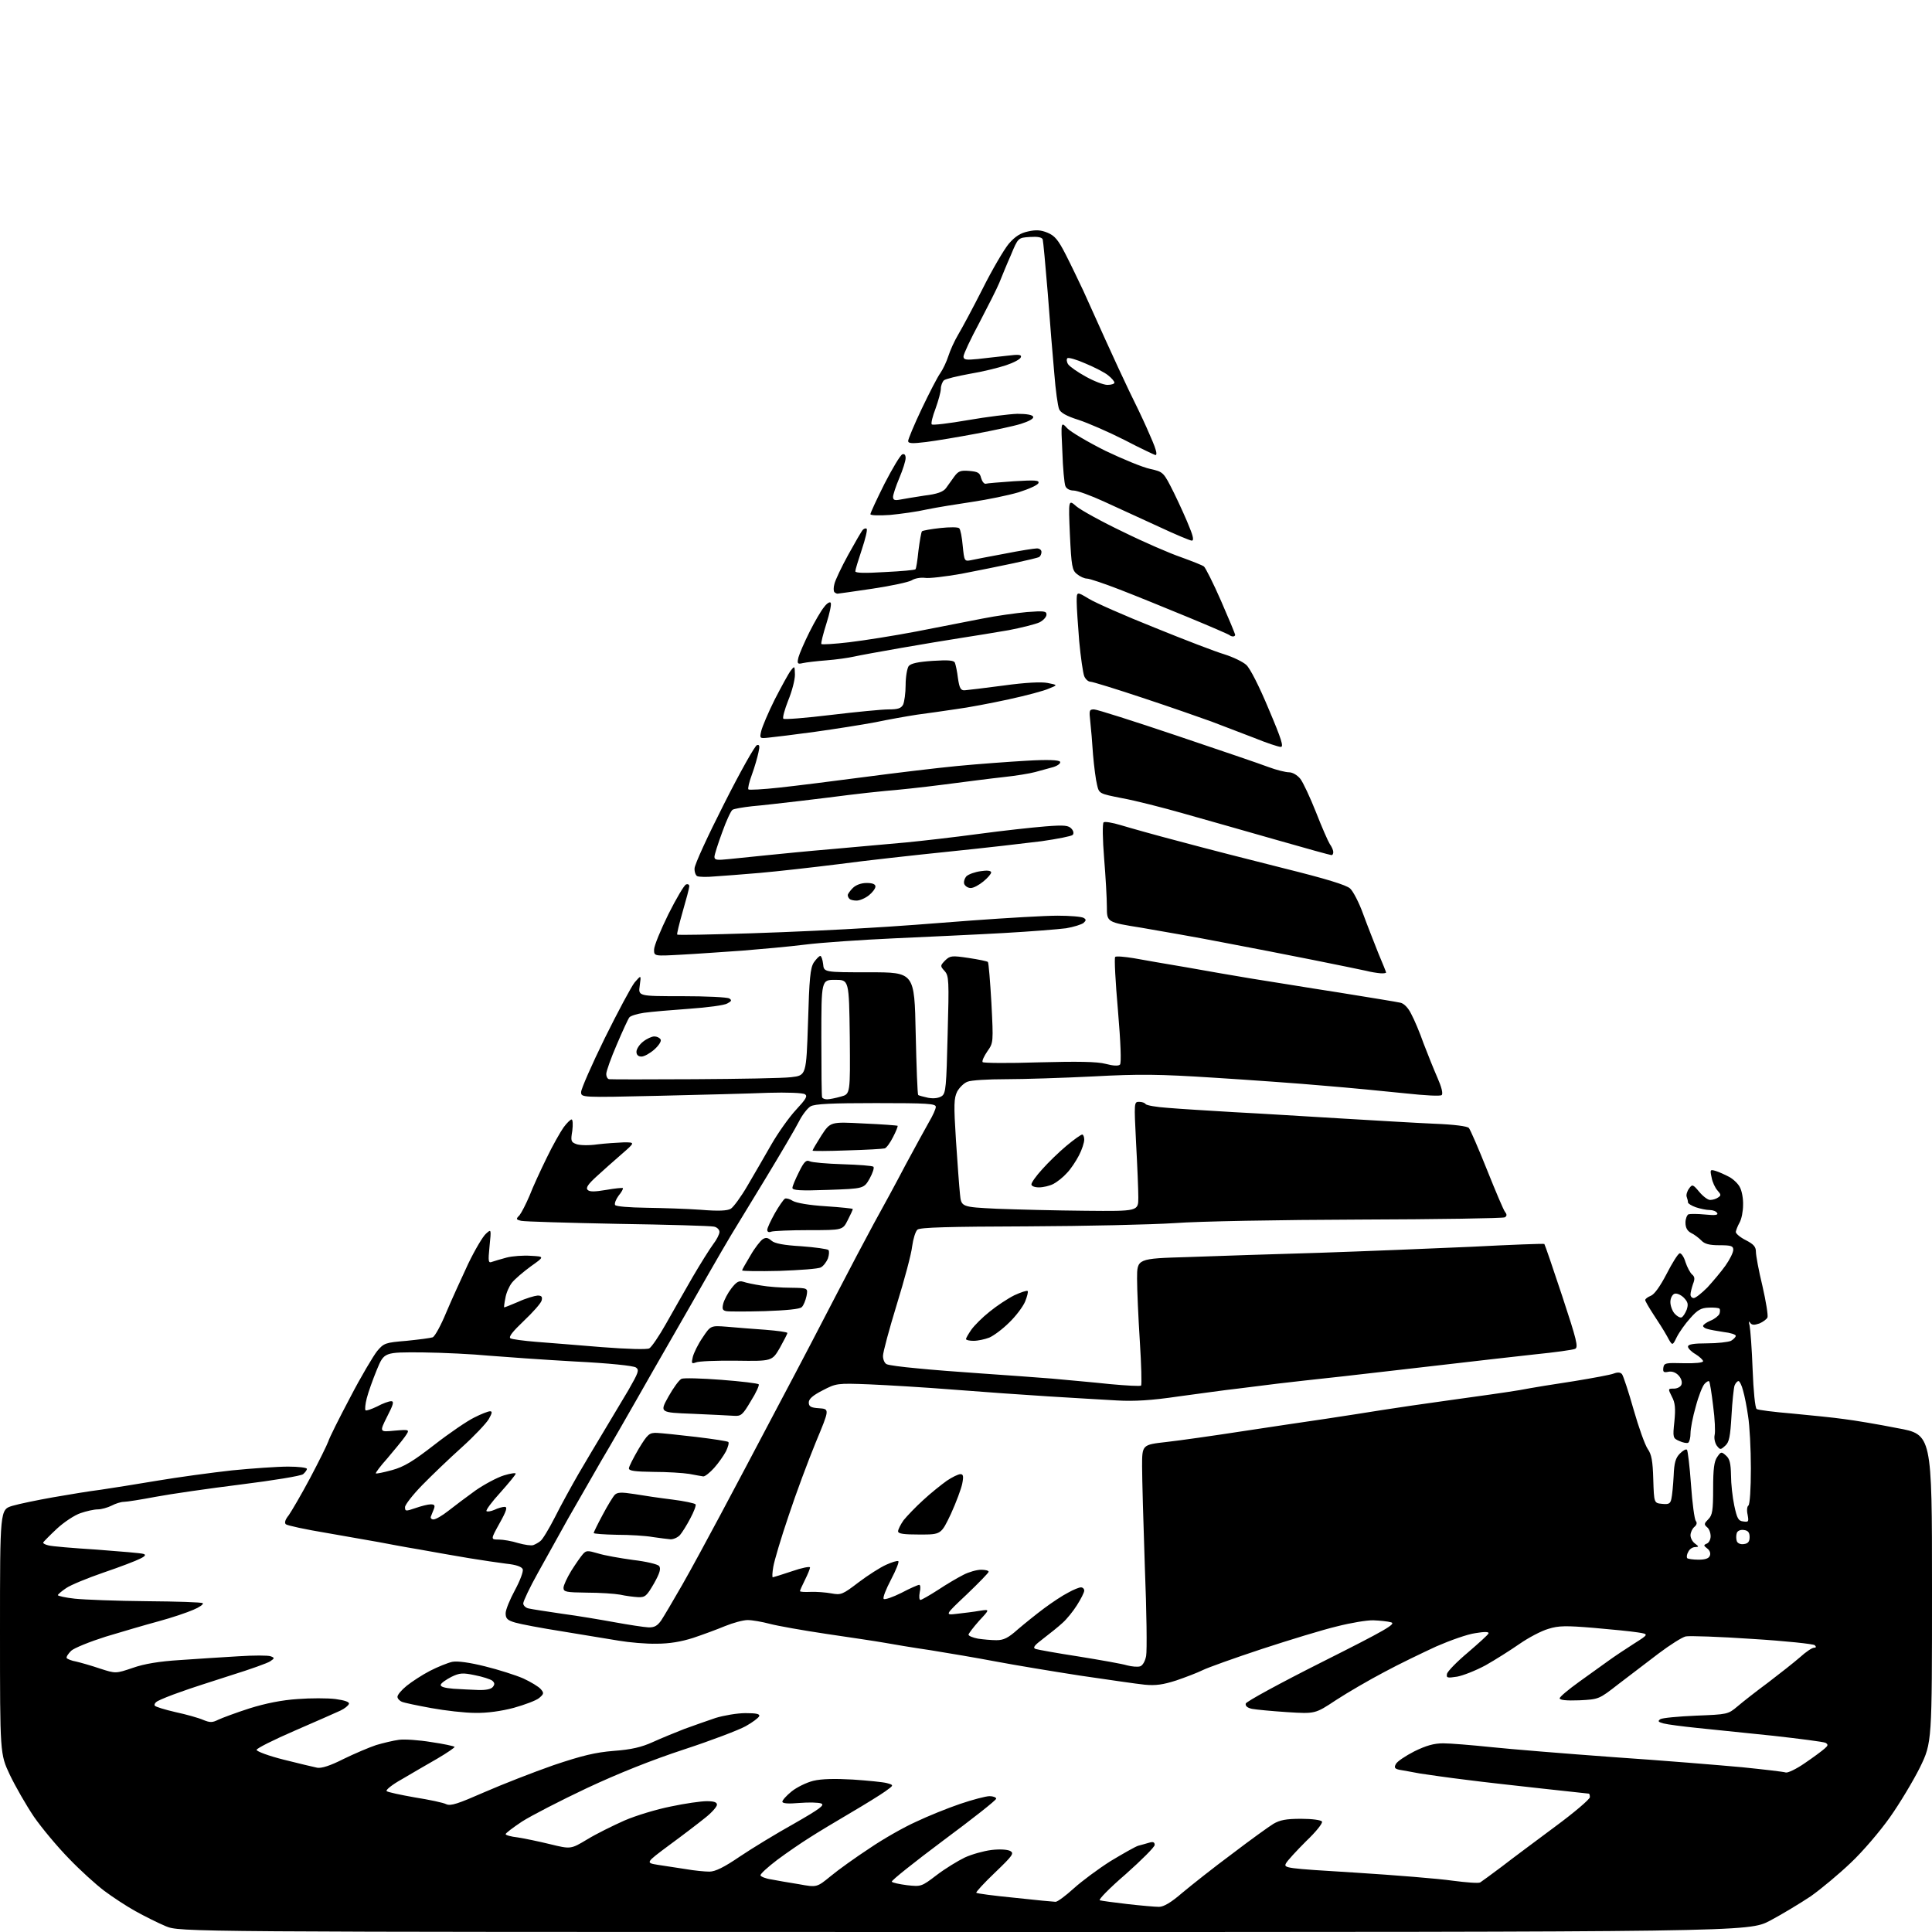 <?xml version="1.0" encoding="UTF-8" standalone="no"?>
<svg 
  version="1.1" 
  xmlns="http://www.w3.org/2000/svg" 
  xmlns:xlink="http://www.w3.org/1999/xlink" 
  xmlns:svg="http://www.w3.org/2000/svg"
  xmlns:rdf="http://www.w3.org/1999/02/22-rdf-syntax-ns#"
  xmlns:cc="http://creativecommons.org/ns#"
  xmlns:dc="http://purl.org/dc/elements/1.1/"
  viewBox="0 0 768 768"
  width="768"
  height="768"
>
<style>svg {background-color: white; }</style>"
<path stroke="none" fill="black" fill-rule="evenodd" d="M383.2,768.0C71.5,768.0 71.5,768.0 65.9,765.7C62.8,764.4 57.4,761.7 53.8,759.7C50.2,757.7 44.6,754.0 41.4,751.6C38.1,749.1 31.8,743.4 27.4,738.8C22.9,734.2 16.7,726.8 13.5,722.2C10.4,717.6 6.1,710.1 3.9,705.5C0.0,697.2 0.0,697.2 0.0,648.6C0.0,600.1 0.0,600.1 4.9,598.6C7.6,597.8 14.9,596.3 21.1,595.2C27.4,594.1 35.9,592.7 40.0,592.2C44.1,591.6 54.2,590.0 62.5,588.6C70.8,587.2 84.1,585.4 92.2,584.5C100.3,583.7 110.3,583.0 114.5,583.0C118.6,583.0 122.0,583.4 122.0,583.9C122.0,584.4 121.3,585.3 120.5,586.0C119.7,586.7 108.6,588.5 95.8,590.1C83.0,591.7 67.7,593.9 61.9,595.0C56.1,596.1 50.4,597.0 49.3,597.0C48.1,597.0 45.9,597.7 44.4,598.5C42.8,599.3 40.3,600.0 38.9,600.0C37.4,600.0 34.3,600.7 32.0,601.5C29.6,602.3 25.4,605.1 22.6,607.7C19.8,610.3 17.4,612.8 17.2,613.1C17.0,613.5 17.9,614.0 19.2,614.3C20.5,614.7 29.1,615.4 38.5,616.0C47.8,616.7 56.2,617.4 57.0,617.7C58.1,618.0 57.8,618.6 55.7,619.6C54.2,620.4 47.7,622.9 41.2,625.1C34.8,627.3 28.0,630.1 26.3,631.3C24.5,632.5 23.0,633.8 23.0,634.1C23.0,634.4 26.0,635.1 29.7,635.5C33.5,635.9 46.3,636.4 58.2,636.5C70.2,636.6 80.3,636.9 80.6,637.3C81.0,637.7 79.3,638.9 76.9,639.9C74.4,641.0 68.2,643.1 63.0,644.5C57.8,645.9 48.3,648.7 42.0,650.6C35.7,652.6 29.5,655.1 28.3,656.2C27.1,657.4 26.3,658.6 26.5,659.1C26.8,659.5 28.5,660.2 30.3,660.5C32.0,660.9 36.3,662.1 39.8,663.3C46.0,665.3 46.0,665.3 52.8,663.0C57.3,661.4 63.4,660.4 71.5,659.9C78.1,659.4 88.5,658.8 94.7,658.4C100.8,658.0 106.6,658.0 107.6,658.4C109.2,659.0 109.2,659.2 107.4,660.4C106.4,661.1 99.4,663.6 92.0,665.9C84.6,668.3 75.4,671.2 71.7,672.6C67.9,673.9 64.0,675.5 62.9,676.1C61.8,676.6 61.2,677.5 61.5,678.0C61.8,678.5 65.5,679.6 69.8,680.6C74.0,681.5 79.0,682.9 80.8,683.7C83.5,684.8 84.4,684.8 86.8,683.6C88.3,682.9 93.9,680.8 99.2,679.1C105.6,677.1 112.1,675.8 118.3,675.4C123.4,675.0 130.2,675.0 133.4,675.4C137.1,675.9 139.0,676.6 138.7,677.3C138.5,678.0 137.0,679.2 135.3,680.0C133.6,680.8 125.4,684.4 117.1,688.0C108.8,691.6 102.0,695.0 102.0,695.6C102.0,696.2 106.8,698.0 112.8,699.5C118.7,701.0 124.7,702.4 126.1,702.7C127.8,703.0 131.3,701.9 136.6,699.2C140.9,697.1 146.8,694.6 149.5,693.7C152.2,692.9 156.3,691.9 158.6,691.6C160.8,691.3 166.6,691.7 171.4,692.5C176.3,693.2 180.4,694.1 180.7,694.4C180.9,694.6 177.9,696.7 173.8,699.1C169.8,701.4 163.4,705.1 159.7,707.3C155.9,709.4 153.2,711.6 153.7,712.0C154.1,712.4 159.2,713.5 164.9,714.5C170.6,715.4 176.3,716.6 177.4,717.2C179.2,718.0 182.1,717.0 192.6,712.4C199.7,709.3 212.0,704.5 220.0,701.7C231.3,697.9 236.6,696.6 244.0,696.0C251.0,695.5 255.1,694.5 259.5,692.5C262.8,691.0 268.4,688.7 272.0,687.3C275.6,686.0 281.2,684.0 284.5,682.9C287.8,681.9 293.1,681.0 296.3,681.0C300.6,681.0 302.1,681.3 301.8,682.2C301.5,682.9 299.1,684.7 296.4,686.2C293.7,687.7 282.7,691.9 272.0,695.4C259.2,699.6 245.9,704.9 233.3,710.8C222.7,715.8 211.1,721.8 207.5,724.1C203.9,726.5 201.0,728.7 201.0,729.1C201.0,729.5 203.1,730.1 205.8,730.4C208.4,730.8 214.2,732.0 218.7,733.1C226.9,735.1 226.9,735.1 233.4,731.2C237.0,729.0 243.7,725.7 248.2,723.7C252.8,721.7 261.1,719.2 266.7,718.1C272.3,716.9 278.7,716.0 280.9,716.0C283.8,716.0 285.0,716.4 285.0,717.4C285.0,718.2 282.9,720.6 280.2,722.7C277.6,724.8 271.2,729.7 266.0,733.5C256.6,740.5 256.6,740.5 261.5,741.3C264.3,741.7 269.3,742.5 272.6,743.0C276.0,743.6 280.2,744.0 282.0,744.0C284.3,744.0 287.8,742.3 294.1,738.0C299.0,734.7 308.7,728.8 315.7,724.9C326.0,719.0 328.0,717.5 326.4,716.9C325.4,716.5 321.5,716.4 317.8,716.7C313.3,717.1 311.0,716.9 311.0,716.2C311.0,715.6 312.6,713.8 314.7,712.1C316.7,710.5 320.5,708.6 323.3,707.9C326.6,707.1 331.9,707.0 339.0,707.4C344.9,707.8 351.0,708.4 352.5,708.8C355.4,709.6 355.4,709.6 351.9,712.1C350.1,713.4 343.8,717.3 338.0,720.7C332.2,724.1 324.9,728.5 321.8,730.5C318.6,732.5 312.9,736.4 309.0,739.3C305.2,742.2 302.2,744.9 302.3,745.5C302.5,746.0 304.4,746.8 306.6,747.1C308.7,747.5 313.7,748.4 317.6,749.0C324.7,750.3 324.7,750.3 330.2,745.8C333.2,743.3 340.2,738.3 345.7,734.7C351.1,731.0 359.4,726.3 364.1,724.2C368.7,722.0 376.6,718.8 381.6,717.1C386.6,715.4 391.9,714.0 393.4,714.0C394.8,714.0 396.0,714.5 396.0,715.0C396.0,715.6 386.6,723.0 375.0,731.6C363.5,740.2 354.2,747.6 354.5,748.0C354.7,748.4 357.5,749.0 360.6,749.4C366.1,750.0 366.3,750.0 372.3,745.4C375.7,742.8 380.8,739.7 383.5,738.4C386.3,737.1 391.0,735.8 394.1,735.4C397.4,735.0 400.5,735.2 401.6,735.8C403.2,736.7 402.6,737.6 395.5,744.4C391.2,748.5 387.8,752.2 388.1,752.4C388.3,752.7 395.2,753.6 403.4,754.4C411.6,755.3 418.9,756.0 419.6,756.0C420.4,756.0 423.6,753.6 426.8,750.7C430.0,747.8 436.6,742.9 441.5,739.8C446.5,736.8 451.4,734.0 452.5,733.7C453.6,733.4 455.5,732.9 456.8,732.5C458.4,732.0 459.0,732.3 459.0,733.4C459.0,734.2 453.8,739.4 447.5,745.0C441.1,750.5 436.5,755.2 437.2,755.4C437.9,755.6 442.9,756.3 448.2,756.9C453.5,757.5 459.1,758.0 460.7,758.0C462.6,758.0 465.5,756.3 470.0,752.4C473.6,749.4 482.4,742.4 489.7,737.0C496.9,731.5 504.4,726.1 506.2,725.0C508.8,723.5 511.2,723.0 517.2,723.0C521.6,723.0 525.2,723.5 525.5,724.1C525.9,724.7 523.1,728.2 519.2,731.9C515.4,735.7 511.8,739.6 511.2,740.7C510.2,742.6 510.9,742.7 538.8,744.4C554.6,745.4 571.9,746.8 577.4,747.6C582.8,748.3 587.7,748.7 588.4,748.3C589.0,747.9 592.9,745.1 597.0,742.0C601.1,738.8 610.7,731.7 618.2,726.1C625.8,720.5 632.0,715.2 632.0,714.4C632.0,713.6 631.8,713.0 631.6,713.0C631.4,713.0 623.1,712.1 613.2,711.0C603.3,709.9 589.6,708.4 582.8,707.5C576.1,706.7 567.8,705.5 564.5,705.0C561.2,704.4 557.5,703.7 556.2,703.5C554.4,703.1 554.1,702.6 554.9,701.2C555.4,700.2 558.7,698.0 562.2,696.2C566.9,693.9 570.0,693.0 573.7,693.0C576.5,693.0 585.0,693.7 592.7,694.5C600.3,695.3 622.3,697.1 641.5,698.5C660.8,699.8 683.7,701.7 692.5,702.5C701.3,703.4 709.1,704.3 709.9,704.6C710.7,704.8 714.1,703.2 717.4,700.9C720.8,698.6 724.3,696.0 725.3,695.1C726.7,693.9 726.8,693.5 725.7,692.8C724.9,692.4 715.6,691.2 704.9,690.0C694.2,688.9 680.7,687.5 674.8,686.9C668.9,686.3 662.8,685.5 661.3,685.1C659.1,684.5 658.9,684.2 660.0,683.4C660.8,682.9 667.2,682.3 674.2,682.0C686.7,681.5 686.9,681.5 690.7,678.3C692.8,676.5 698.3,672.2 702.9,668.8C707.5,665.3 713.2,660.8 715.5,658.8C717.8,656.7 720.3,655.0 721.1,655.0C721.9,655.0 722.1,654.7 721.4,654.0C720.9,653.5 709.7,652.3 696.6,651.5C683.5,650.6 671.5,650.2 670.1,650.5C668.7,650.8 663.8,653.9 659.3,657.3C654.8,660.7 647.6,666.2 643.3,669.5C635.6,675.5 635.6,675.5 627.8,675.9C622.6,676.1 620.0,675.8 620.0,675.1C620.0,674.5 623.5,671.6 627.8,668.5C632.0,665.5 637.3,661.7 639.5,660.1C641.7,658.5 646.2,655.5 649.5,653.4C655.5,649.6 655.5,649.6 651.0,648.9C648.5,648.5 640.6,647.7 633.5,647.1C622.6,646.2 619.6,646.2 615.5,647.5C612.7,648.3 607.6,651.0 604.0,653.5C600.4,656.0 594.4,659.8 590.5,662.0C586.6,664.1 581.5,666.1 579.2,666.5C575.3,667.1 574.9,667.0 575.2,665.4C575.4,664.4 579.1,660.6 583.5,656.9C587.8,653.2 591.6,649.8 591.7,649.3C592.0,648.6 590.0,648.6 586.5,649.2C583.4,649.6 576.4,652.1 570.9,654.5C565.5,657.0 556.1,661.5 550.2,664.7C544.3,667.8 535.7,672.8 531.1,675.8C522.8,681.3 522.8,681.3 511.7,680.6C505.6,680.2 499.3,679.6 497.7,679.3C495.9,678.9 495.0,678.2 495.2,677.2C495.4,676.4 508.8,669.1 525.5,660.7C550.8,648.0 555.1,645.5 553.0,644.9C551.6,644.5 548.5,644.2 546.0,644.1C543.5,644.0 537.0,645.1 531.5,646.5C526.0,647.8 512.6,651.9 501.6,655.5C490.7,659.1 480.1,662.9 478.1,663.9C476.1,664.9 471.4,666.7 467.6,668.0C462.3,669.7 459.4,670.1 455.1,669.7C452.0,669.4 440.5,667.7 429.5,666.1C418.5,664.4 403.4,661.9 396.0,660.5C388.6,659.1 376.9,657.1 370.0,656.0C363.1,655.0 354.8,653.6 351.5,653.0C348.2,652.4 337.9,650.9 328.5,649.5C319.1,648.1 309.0,646.3 306.0,645.5C303.0,644.7 299.0,644.0 297.2,644.0C295.4,644.0 291.4,645.1 288.2,646.4C285.1,647.7 279.4,649.8 275.5,651.1C270.8,652.6 266.1,653.4 261.0,653.4C256.9,653.5 250.1,652.9 246.0,652.2C241.9,651.5 231.8,649.9 223.5,648.5C215.2,647.2 206.8,645.6 204.8,645.0C201.7,644.1 201.0,643.4 201.0,641.3C201.0,639.9 202.7,635.8 204.7,632.1C206.7,628.4 208.1,624.7 207.8,623.8C207.4,622.8 205.2,622.0 201.3,621.6C198.1,621.2 191.4,620.2 186.5,619.4C181.6,618.6 172.6,617.0 166.5,615.9C160.4,614.9 153.2,613.5 150.5,613.0C147.8,612.5 138.5,610.9 130.0,609.4C121.5,608.0 114.1,606.4 113.6,605.9C113.0,605.3 113.4,604.0 114.8,602.3C115.9,600.7 119.8,594.1 123.3,587.5C126.8,580.9 130.0,574.4 130.5,573.0C130.9,571.6 134.8,563.8 139.2,555.5C143.5,547.2 148.4,539.0 149.9,537.1C152.6,533.9 153.1,533.7 161.6,533.0C166.5,532.5 171.2,531.9 172.0,531.6C172.9,531.2 175.3,526.8 177.4,521.7C179.5,516.7 183.5,508.0 186.1,502.4C188.8,496.8 192.0,491.4 193.2,490.4C195.3,488.5 195.3,488.5 194.6,495.4C194.0,501.5 194.1,502.2 195.6,501.6C196.5,501.3 199.1,500.5 201.4,499.9C203.7,499.3 208.0,499.0 211.0,499.2C216.5,499.5 216.5,499.5 211.0,503.4C208.0,505.6 204.6,508.5 203.5,509.9C202.4,511.3 201.2,514.0 200.9,516.0C200.5,517.9 200.3,519.6 200.4,519.7C200.4,519.8 203.0,518.8 206.0,517.5C209.0,516.1 212.5,515.1 213.7,515.0C215.3,515.0 215.7,515.5 215.3,517.0C215.0,518.1 211.8,521.7 208.2,525.1C203.8,529.3 202.1,531.4 202.9,532.0C203.6,532.4 208.2,533.0 213.1,533.4C218.0,533.8 229.8,534.7 239.2,535.5C249.5,536.3 257.1,536.5 258.1,536.0C259.0,535.5 262.0,531.1 264.7,526.3C267.4,521.5 272.2,513.1 275.3,507.7C278.4,502.4 282.1,496.5 283.5,494.6C284.9,492.8 286.0,490.6 286.0,489.7C286.0,488.8 285.0,487.8 283.8,487.6C282.5,487.3 265.3,486.8 245.5,486.5C225.7,486.1 208.5,485.6 207.2,485.3C205.1,484.8 205.0,484.6 206.5,483.1C207.3,482.1 209.1,478.6 210.5,475.3C211.8,471.9 214.9,465.2 217.3,460.3C219.7,455.3 222.8,449.9 224.0,448.2C225.3,446.4 226.8,445.0 227.2,445.0C227.7,445.0 227.8,447.0 227.5,449.5C226.8,453.6 227.0,454.0 229.1,454.8C230.4,455.3 234.2,455.4 237.5,454.9C240.8,454.5 245.5,454.2 248.0,454.1C252.5,454.1 252.5,454.1 247.1,458.8C244.1,461.4 239.6,465.4 237.1,467.7C233.7,470.8 232.8,472.2 233.6,473.0C234.4,473.8 236.3,473.8 241.0,473.0C244.4,472.4 247.4,472.1 247.6,472.3C247.8,472.5 247.1,473.9 245.9,475.3C244.8,476.8 244.2,478.4 244.5,479.0C244.9,479.6 250.1,480.0 256.8,480.1C263.2,480.2 273.0,480.5 278.5,480.9C285.7,481.5 289.1,481.3 290.5,480.5C291.6,479.8 294.6,475.7 297.1,471.4C299.7,467.0 303.9,459.7 306.6,455.0C309.3,450.3 313.7,444.1 316.4,441.2C320.4,436.9 321.1,435.7 320.0,435.0C319.2,434.4 312.6,434.2 305.5,434.4C298.4,434.7 278.7,435.2 261.8,435.6C231.0,436.3 231.0,436.3 231.0,434.1C231.0,432.9 235.2,423.3 240.4,412.7C245.6,402.2 251.0,392.1 252.3,390.5C254.9,387.5 254.9,387.5 254.3,391.8C253.7,396.0 253.7,396.0 271.1,396.0C280.7,396.0 289.1,396.4 289.9,396.9C291.0,397.6 290.8,398.0 289.1,398.9C288.0,399.6 281.2,400.5 274.0,401.0C266.9,401.5 258.8,402.2 256.0,402.6C253.3,403.0 250.7,403.8 250.2,404.4C249.7,405.0 247.5,409.8 245.2,415.2C242.9,420.5 241.0,425.8 241.0,426.9C241.0,428.1 241.6,429.0 242.2,429.0C242.9,429.1 258.1,429.1 276.0,429.0C293.9,428.9 311.2,428.6 314.5,428.2C320.5,427.5 320.5,427.5 321.2,406.4C321.7,388.9 322.1,384.8 323.5,382.6C324.5,381.2 325.6,380.0 326.1,380.0C326.5,380.0 327.0,381.5 327.2,383.2C327.5,386.5 327.5,386.5 345.5,386.5C363.5,386.5 363.5,386.5 364.0,410.7C364.3,424.0 364.7,435.0 365.0,435.3C365.3,435.5 367.1,436.0 369.0,436.4C371.3,436.8 373.2,436.5 374.4,435.7C376.0,434.6 376.2,431.9 376.7,411.2C377.3,389.6 377.2,387.9 375.5,386.0C373.7,384.0 373.7,383.9 375.7,381.8C377.7,379.9 378.3,379.8 385.0,380.8C389.0,381.4 392.4,382.1 392.7,382.4C393.0,382.7 393.6,390.0 394.1,398.7C394.9,414.4 394.9,414.5 392.5,417.9C391.2,419.8 390.3,421.7 390.6,422.2C390.9,422.6 400.9,422.7 412.9,422.3C428.5,421.9 436.1,422.0 439.5,422.9C442.5,423.7 444.6,423.8 445.2,423.2C445.8,422.6 445.5,414.6 444.4,401.6C443.4,390.3 442.9,380.8 443.3,380.4C443.6,380.0 447.0,380.3 450.7,380.9C454.4,381.6 463.8,383.2 471.5,384.5C479.2,385.9 490.9,387.9 497.5,389.0C504.1,390.0 519.6,392.6 532.0,394.5C544.4,396.5 555.5,398.3 556.7,398.6C558.1,398.9 559.8,400.6 561.0,403.1C562.2,405.3 564.4,410.5 565.9,414.8C567.5,419.0 570.0,425.2 571.4,428.4C573.0,432.0 573.7,434.7 573.1,435.3C572.6,435.8 566.7,435.5 558.4,434.6C550.7,433.8 536.4,432.4 526.5,431.6C516.6,430.7 496.8,429.3 482.5,428.4C460.6,427.0 453.1,426.9 434.5,427.9C422.4,428.5 406.8,429.0 399.8,429.0C392.8,429.0 386.0,429.4 384.6,430.0C383.2,430.5 381.4,432.3 380.5,433.9C379.2,436.6 379.1,439.0 380.0,453.2C380.6,462.2 381.3,471.8 381.6,474.6C382.1,479.8 382.1,479.8 396.3,480.5C404.1,480.8 419.9,481.2 431.5,481.3C452.5,481.5 452.5,481.5 452.5,476.0C452.5,473.0 452.1,463.2 451.6,454.2C450.8,438.2 450.8,438.0 452.8,438.0C454.0,438.0 455.1,438.4 455.4,438.9C455.8,439.4 459.7,440.1 464.3,440.4C468.8,440.8 480.6,441.5 490.5,442.1C500.4,442.6 519.5,443.8 533.0,444.6C546.5,445.4 563.2,446.4 570.2,446.7C578.0,447.0 583.4,447.7 583.9,448.4C584.5,449.1 587.7,456.5 591.1,465.0C594.5,473.5 597.7,481.1 598.3,481.8C599.1,482.8 599.0,483.4 598.2,483.9C597.6,484.3 571.5,484.7 540.3,484.8C508.5,484.9 476.2,485.5 467.0,486.2C457.9,486.8 431.5,487.4 408.3,487.5C377.1,487.6 365.8,487.9 364.7,488.8C363.9,489.5 363.0,492.5 362.6,495.4C362.3,498.4 359.5,508.8 356.5,518.5C353.5,528.3 351.0,537.5 351.0,539.0C351.0,540.5 351.7,542.0 352.5,542.3C353.3,542.7 358.6,543.4 364.2,543.9C369.9,544.5 381.7,545.4 390.5,546.0C399.3,546.6 411.7,547.5 418.0,548.0C424.3,548.6 434.8,549.5 441.2,550.2C447.7,550.8 453.2,551.1 453.6,550.8C453.9,550.4 453.7,542.5 453.1,533.2C452.5,523.8 452.0,512.6 452.0,508.3C452.0,500.3 452.0,500.3 472.2,499.7C483.4,499.3 507.0,498.5 524.7,498.0C542.4,497.4 569.6,496.3 585.2,495.6C600.7,494.8 613.6,494.3 613.9,494.5C614.1,494.7 617.3,504.0 621.0,515.2C626.8,532.8 627.5,535.6 626.1,536.2C625.2,536.6 618.0,537.6 610.0,538.4C602.0,539.3 585.8,541.1 574.0,542.5C562.2,543.9 544.2,545.9 534.0,547.1C523.8,548.2 512.1,549.5 508.0,550.0C503.9,550.5 496.7,551.4 492.0,552.0C487.3,552.5 476.8,554.0 468.5,555.1C457.7,556.7 450.8,557.1 444.0,556.7C438.8,556.4 426.6,555.7 417.0,555.1C407.4,554.5 390.3,553.3 379.0,552.4C367.7,551.5 352.6,550.6 345.5,550.3C332.7,549.8 332.4,549.9 327.0,552.7C323.1,554.7 321.5,556.1 321.5,557.5C321.5,559.1 322.3,559.6 325.6,559.8C329.8,560.1 329.8,560.1 324.3,573.3C321.3,580.6 316.4,593.7 313.5,602.5C310.5,611.3 307.8,620.4 307.4,622.8C307.0,625.1 306.9,627.0 307.2,627.0C307.4,627.0 310.9,625.9 314.8,624.6C318.8,623.2 322.0,622.6 322.0,623.1C322.0,623.6 321.1,625.8 320.0,628.0C318.9,630.2 318.0,632.2 318.0,632.5C318.0,632.8 319.9,632.9 322.2,632.8C324.6,632.7 328.3,633.0 330.5,633.4C334.3,634.1 334.9,633.9 341.3,629.0C345.0,626.2 350.0,623.0 352.3,622.0C354.5,621.0 356.7,620.3 357.1,620.6C357.5,620.8 356.2,624.1 354.2,627.9C352.2,631.7 350.8,635.2 351.3,635.6C351.7,636.0 354.9,634.9 358.3,633.2C361.7,631.4 364.9,630.0 365.4,630.0C365.9,630.0 366.0,631.4 365.6,633.0C365.3,634.6 365.4,636.0 365.9,636.0C366.3,636.0 369.5,634.2 372.9,632.0C376.2,629.8 380.8,627.1 383.0,626.0C385.1,624.9 388.3,624.0 390.0,624.0C391.6,624.0 393.0,624.3 393.0,624.8C393.0,625.2 389.1,629.2 384.3,633.8C375.5,642.1 375.5,642.1 380.5,641.5C383.2,641.2 387.3,640.7 389.5,640.3C393.5,639.7 393.5,639.7 389.2,644.3C386.9,646.9 385.0,649.4 385.0,649.8C385.0,650.3 386.7,651.0 388.8,651.4C390.8,651.7 394.1,652.0 396.1,652.0C399.0,652.0 400.8,651.1 404.6,647.7C407.3,645.4 412.0,641.6 415.1,639.3C418.2,637.0 422.4,634.2 424.6,633.1C426.7,631.9 429.0,631.0 429.7,631.0C430.4,631.0 431.0,631.6 431.0,632.3C431.0,633.0 429.7,635.6 428.1,638.1C426.6,640.5 424.0,643.7 422.4,645.1C420.8,646.6 417.4,649.3 414.8,651.3C411.1,654.1 410.4,655.0 411.7,655.5C412.7,655.8 420.4,657.2 428.9,658.5C437.5,659.9 446.1,661.4 448.0,662.0C449.9,662.5 452.2,662.7 453.2,662.4C454.2,662.1 455.2,660.4 455.6,658.3C456.0,656.3 455.8,640.4 455.1,623.1C454.5,605.7 454.0,587.6 454.0,582.9C454.0,574.3 454.0,574.3 463.8,573.2C469.1,572.6 482.5,570.7 493.5,569.0C504.5,567.3 519.6,565.1 527.0,564.0C534.4,562.9 544.5,561.3 549.5,560.5C554.5,559.7 566.8,557.9 577.0,556.5C587.2,555.1 599.3,553.4 604.0,552.6C608.7,551.7 618.5,550.1 625.9,549.0C633.2,547.8 640.3,546.5 641.5,546.0C643.1,545.4 644.2,545.5 644.8,546.3C645.3,547.0 647.4,553.3 649.4,560.4C651.4,567.4 653.9,574.4 655.0,576.0C656.5,578.1 657.0,580.7 657.2,588.1C657.5,597.5 657.5,597.5 660.7,597.8C663.4,598.1 664.0,597.7 664.4,595.8C664.7,594.5 665.1,590.5 665.3,586.7C665.5,581.4 666.1,579.5 667.8,577.8C669.0,576.6 670.2,575.9 670.6,576.3C670.9,576.6 671.7,582.9 672.2,590.2C672.7,597.5 673.6,604.0 674.1,604.6C674.7,605.3 674.5,606.2 673.5,607.0C672.7,607.7 672.0,609.2 672.0,610.3C672.0,611.4 672.8,612.9 673.8,613.6C675.4,614.8 675.4,614.9 673.8,615.0C672.8,615.0 671.6,615.8 671.1,616.9C670.5,617.9 670.4,619.0 670.7,619.4C671.0,619.7 673.1,620.0 675.2,620.0C677.9,620.0 679.3,619.5 679.7,618.4C680.1,617.4 679.6,616.2 678.6,615.5C677.2,614.4 677.1,614.2 678.5,613.6C679.3,613.3 680.0,612.0 680.0,610.7C680.0,609.3 679.4,607.7 678.6,607.1C677.3,606.0 677.4,605.6 679.1,603.9C680.7,602.3 681.0,600.5 681.0,591.7C681.0,583.9 681.4,580.9 682.6,579.2C684.1,577.0 684.3,577.0 686.1,578.6C687.6,579.9 688.0,581.7 688.1,586.4C688.1,589.8 688.7,595.2 689.4,598.5C690.5,603.6 691.0,604.6 693.0,604.8C695.1,605.1 695.2,604.9 694.7,602.1C694.3,600.4 694.5,598.8 695.0,598.5C695.6,598.1 696.0,591.8 696.0,583.7C696.0,575.9 695.5,566.6 694.9,563.0C694.4,559.4 693.5,554.8 692.9,552.8C692.4,550.7 691.5,549.0 691.1,549.0C690.6,549.0 689.9,549.8 689.5,550.8C689.2,551.7 688.6,557.1 688.3,562.7C687.8,571.1 687.4,573.3 685.8,574.7C683.9,576.4 683.8,576.4 682.4,574.6C681.7,573.5 681.3,571.7 681.6,570.4C681.9,569.2 681.7,564.0 681.0,558.9C680.4,553.8 679.7,549.4 679.4,549.1C679.2,548.8 678.3,549.3 677.6,550.1C676.8,550.9 675.2,554.9 674.1,559.1C672.9,563.2 672.0,568.0 672.0,569.8C672.0,571.5 671.6,573.1 671.1,573.5C670.6,573.8 669.0,573.5 667.5,572.8C665.0,571.7 664.9,571.5 665.6,565.0C666.1,559.8 665.9,557.6 664.6,555.2C663.0,552.0 663.0,552.0 665.4,552.0C666.7,552.0 668.1,551.3 668.4,550.4C668.8,549.4 668.3,547.9 667.3,546.8C666.2,545.6 664.7,545.0 663.2,545.3C661.3,545.7 661.0,545.4 661.2,543.7C661.5,541.8 662.1,541.7 669.3,541.9C673.9,542.0 677.0,541.7 677.0,541.1C677.0,540.6 675.6,539.3 674.0,538.3C672.4,537.4 671.0,536.0 671.0,535.3C671.0,534.4 673.1,534.0 678.6,534.0C682.7,534.0 687.0,533.5 688.1,533.0C689.1,532.4 690.0,531.5 690.0,531.0C690.0,530.5 687.9,529.8 685.2,529.5C682.6,529.1 679.7,528.6 678.8,528.3C677.8,528.1 677.0,527.5 677.0,527.1C677.0,526.6 678.3,525.7 679.9,525.0C681.5,524.4 683.1,523.1 683.5,522.3C683.8,521.4 683.8,520.5 683.5,520.2C683.2,519.9 681.3,519.7 679.3,519.8C676.2,519.9 674.8,520.7 671.9,524.0C669.9,526.2 667.5,529.6 666.5,531.6C664.8,535.1 664.8,535.1 662.7,531.2C661.5,529.0 659.0,525.1 657.2,522.4C655.5,519.8 654.0,517.2 654.0,516.8C654.0,516.3 655.0,515.6 656.2,515.1C657.6,514.6 659.9,511.4 662.5,506.4C664.7,502.1 667.0,498.4 667.7,498.2C668.3,498.1 669.4,499.6 670.0,501.7C670.7,503.8 671.9,506.0 672.6,506.6C673.7,507.5 673.8,508.4 673.0,510.4C672.5,511.9 672.0,513.8 672.0,514.6C672.0,515.4 672.6,516.0 673.3,516.0C674.0,516.0 676.4,514.1 678.7,511.8C680.9,509.4 684.2,505.5 685.9,503.1C687.6,500.7 689.0,497.9 689.0,496.8C689.0,495.3 688.2,495.0 683.5,495.0C679.5,495.0 677.6,494.5 676.3,493.1C675.3,492.1 673.5,490.7 672.2,490.1C670.7,489.3 670.0,488.0 670.0,486.0C670.0,484.5 670.6,483.0 671.2,482.7C671.9,482.5 674.9,482.5 677.9,482.8C681.8,483.2 683.1,483.0 682.6,482.2C682.2,481.5 680.9,481.0 679.6,481.0C678.3,481.0 675.9,480.5 674.1,479.9C672.4,479.3 671.0,478.4 671.0,478.0C671.0,477.5 670.8,476.6 670.5,475.8C670.2,475.1 670.6,473.6 671.4,472.5C672.7,470.7 672.9,470.7 675.5,473.8C677.0,475.6 678.9,477.0 679.8,477.0C680.8,477.0 682.2,476.6 683.0,476.0C684.2,475.2 684.2,474.9 682.7,473.2C681.8,472.2 680.7,469.9 680.4,468.1C679.7,464.9 679.8,464.8 682.1,465.5C683.4,465.9 685.8,467.0 687.5,467.9C689.1,468.8 691.1,470.7 691.7,472.1C692.4,473.4 693.0,476.5 692.9,479.0C692.9,481.5 692.3,484.6 691.5,486.0C690.7,487.4 690.1,489.1 690.0,489.7C690.0,490.4 691.8,491.9 694.0,493.0C697.1,494.6 698.0,495.6 698.0,497.6C698.0,499.0 699.1,505.1 700.6,511.2C702.0,517.3 702.9,522.9 702.6,523.7C702.3,524.4 700.8,525.5 699.4,526.1C697.3,526.8 696.4,526.8 695.7,525.8C695.1,524.9 695.1,525.4 695.5,527.0C695.8,528.4 696.4,536.2 696.7,544.5C697.0,552.8 697.7,559.8 698.3,560.1C698.8,560.5 705.2,561.3 712.4,561.9C719.6,562.6 728.9,563.5 733.0,564.1C737.1,564.6 746.7,566.2 754.2,567.7C768.0,570.2 768.0,570.2 768.0,631.5C768.0,692.7 768.0,692.7 763.2,702.6C760.5,708.0 755.1,717.0 751.2,722.5C747.3,728.0 740.4,736.1 735.7,740.5C731.1,744.9 723.9,750.9 719.8,753.8C715.6,756.6 708.3,761.0 703.6,763.5C695.0,768.0 695.0,768.0 383.2,768.0zM188.9,680.9C184.8,680.9 177.0,680.0 171.5,679.0C166.0,678.0 160.7,676.9 159.8,676.5C158.8,676.1 158.0,675.2 158.0,674.5C158.0,673.7 159.6,671.8 161.7,670.1C163.7,668.5 167.8,665.8 170.9,664.2C174.0,662.6 178.0,661.0 179.8,660.6C181.9,660.2 186.8,660.9 192.8,662.4C198.1,663.7 205.0,665.9 208.0,667.2C211.0,668.6 214.2,670.5 215.0,671.5C216.3,673.0 216.2,673.4 214.3,675.0C213.1,676.0 208.5,677.7 204.2,678.9C199.3,680.2 193.6,681.0 188.9,680.9zM190.1,671.8C193.0,671.9 195.2,671.5 195.9,670.6C196.7,669.6 196.7,669.0 195.7,668.1C194.9,667.5 191.8,666.5 188.7,665.9C183.9,664.9 182.7,665.0 179.4,666.6C177.3,667.7 175.4,669.0 175.2,669.7C175.0,670.5 176.7,671.0 180.2,671.3C183.1,671.5 187.6,671.7 190.1,671.8zM257.7,646.9C260.1,647.0 261.3,646.3 262.8,644.2C263.8,642.7 267.6,636.3 271.2,630.0C274.8,623.7 281.5,611.3 286.2,602.5C290.9,593.7 301.4,573.9 309.5,558.5C317.7,543.1 328.1,523.1 332.8,514.0C337.5,504.9 344.0,492.6 347.3,486.5C350.7,480.4 356.4,469.9 360.0,463.0C363.7,456.1 367.9,448.5 369.3,446.0C370.8,443.5 372.0,440.8 372.0,440.0C372.0,438.7 368.7,438.5 348.2,438.5C330.7,438.5 323.9,438.8 322.2,439.8C321.0,440.5 318.9,443.2 317.6,445.8C316.3,448.4 310.3,458.6 304.3,468.5C298.3,478.4 292.1,488.5 290.6,491.0C289.1,493.5 284.9,500.7 281.3,507.0C277.7,513.3 271.3,524.6 267.0,532.0C262.7,539.4 256.3,550.7 252.7,557.0C249.1,563.3 243.0,574.0 239.0,580.7C235.1,587.5 229.2,597.8 225.8,603.7C222.5,609.7 217.1,619.3 213.9,625.1C210.6,631.0 208.0,636.5 208.0,637.4C208.0,638.2 209.0,639.2 210.2,639.4C211.5,639.7 217.4,640.6 223.5,641.5C229.6,642.3 239.0,643.9 244.5,644.9C250.0,645.9 255.9,646.8 257.7,646.9zM253.7,634.9C251.9,634.8 248.7,634.4 246.5,633.9C244.3,633.5 238.3,633.1 233.2,633.1C225.0,633.0 224.0,632.8 224.0,631.2C224.0,630.2 225.4,627.2 227.1,624.4C228.8,621.7 230.9,618.7 231.7,617.8C233.0,616.3 233.6,616.3 237.7,617.5C240.2,618.3 246.5,619.4 251.6,620.1C256.8,620.7 261.4,621.8 262.0,622.5C262.8,623.5 262.3,625.3 260.0,629.4C257.1,634.4 256.5,635.0 253.7,634.9zM212.0,614.2C212.8,613.9 214.1,613.2 214.8,612.6C215.6,612.1 218.2,607.8 220.6,603.1C223.0,598.3 227.2,590.7 229.9,586.0C232.6,581.3 237.2,573.7 240.0,569.0C242.8,564.3 247.2,557.0 249.8,552.6C253.8,545.6 254.2,544.6 252.8,543.6C251.8,542.9 242.2,541.9 228.3,541.2C215.8,540.5 200.5,539.4 194.3,538.9C188.2,538.3 176.3,537.7 167.9,537.6C152.7,537.5 152.7,537.5 149.8,544.5C148.2,548.4 146.4,553.4 145.8,555.8C145.2,558.1 145.0,560.3 145.3,560.6C145.6,560.9 147.6,560.2 149.9,559.1C152.1,557.9 154.6,557.0 155.5,557.0C156.7,557.0 156.4,558.3 153.9,563.1C150.8,569.3 150.8,569.3 156.9,568.7C163.0,568.2 163.0,568.2 160.9,571.2C159.7,572.9 156.5,576.7 153.9,579.8C151.2,582.8 149.2,585.5 149.4,585.7C149.6,585.9 152.5,585.3 155.8,584.4C160.6,583.1 164.2,580.9 172.7,574.3C178.6,569.7 185.8,564.8 188.5,563.5C191.2,562.1 194.1,561.0 194.8,561.0C195.8,561.0 195.6,561.8 194.3,564.1C193.3,565.8 188.5,570.9 183.5,575.4C178.6,579.8 171.5,586.6 167.8,590.4C164.0,594.3 161.0,598.2 161.0,599.1C161.0,600.8 161.3,600.8 165.1,599.5C167.4,598.7 170.1,598.0 171.2,598.0C172.7,598.0 173.0,598.4 172.5,599.8C172.1,600.7 171.6,602.1 171.3,602.8C171.0,603.4 171.5,604.0 172.3,604.0C173.2,604.0 175.8,602.5 178.2,600.6C180.6,598.7 185.4,595.1 189.0,592.5C192.6,590.0 197.7,587.3 200.3,586.5C202.9,585.7 205.0,585.4 205.0,585.8C205.0,586.2 202.2,589.6 198.9,593.3C195.5,597.0 193.0,600.4 193.4,600.7C193.7,601.0 195.1,600.8 196.5,600.2C197.9,599.5 199.8,599.0 200.6,599.0C201.8,599.0 201.4,600.5 198.6,605.5C195.0,612.0 195.0,612.0 198.3,612.0C200.0,612.0 203.5,612.6 206.0,613.4C208.5,614.1 211.2,614.5 212.0,614.2zM693.2,613.8C694.9,613.6 695.5,612.8 695.5,611.0C695.5,609.2 694.9,608.4 693.2,608.2C691.9,608.0 690.7,608.5 690.4,609.4C690.1,610.3 690.1,611.7 690.4,612.6C690.7,613.5 691.9,614.0 693.2,613.8zM266.6,611.9C265.4,611.8 262.2,611.4 259.5,611.0C256.8,610.5 250.3,610.1 245.2,610.1C240.2,610.0 236.0,609.7 236.0,609.4C236.0,609.1 237.6,605.8 239.6,602.1C241.5,598.5 243.7,594.9 244.4,594.2C245.4,593.2 247.0,593.1 252.1,593.9C255.6,594.5 262.4,595.5 267.3,596.1C272.1,596.7 276.2,597.6 276.5,598.0C276.8,598.4 275.8,601.0 274.4,603.6C273.0,606.3 271.1,609.3 270.3,610.2C269.4,611.2 267.7,611.9 266.6,611.9zM365.6,610.0C359.2,610.0 357.0,609.7 357.0,608.7C357.0,608.0 358.0,606.0 359.2,604.3C360.5,602.7 364.0,599.0 367.0,596.3C370.0,593.5 374.3,590.1 376.4,588.6C378.5,587.2 380.9,586.0 381.8,586.0C382.9,586.0 383.1,586.8 382.5,589.8C382.1,591.8 380.1,597.2 378.0,601.8C374.1,610.0 374.1,610.0 365.6,610.0zM279.6,586.9C279.0,586.8 276.5,586.4 274.0,585.9C271.5,585.5 265.1,585.1 259.8,585.1C252.4,585.0 250.0,584.7 250.0,583.7C250.0,583.0 251.8,579.5 253.9,575.9C257.5,570.0 258.1,569.5 261.2,569.6C263.0,569.7 270.0,570.4 276.7,571.2C283.4,572.0 289.2,572.9 289.5,573.2C289.9,573.5 289.4,575.2 288.6,576.9C287.7,578.6 285.6,581.6 283.9,583.5C282.2,585.4 280.3,586.9 279.6,586.9zM291.7,562.8C289.9,562.7 282.6,562.3 275.3,562.0C262.2,561.5 262.2,561.5 265.7,555.2C267.6,551.8 269.9,548.6 270.9,548.1C271.8,547.7 278.9,547.9 286.7,548.5C294.6,549.1 301.3,549.9 301.6,550.3C301.9,550.6 300.6,553.6 298.5,556.9C295.2,562.5 294.6,563.0 291.7,562.8zM276.6,541.6C274.9,542.2 274.8,542.0 275.4,539.4C275.8,537.8 277.5,534.3 279.3,531.7C282.5,526.9 282.5,526.9 289.0,527.4C292.6,527.7 299.4,528.3 304.2,528.6C309.1,529.0 313.0,529.5 313.0,529.9C313.0,530.2 311.6,532.9 310.0,535.8C306.9,541.1 306.9,541.1 292.7,540.9C284.9,540.8 277.6,541.1 276.6,541.6zM387.0,533.0C385.4,533.0 384.0,532.7 384.0,532.3C384.0,531.9 385.0,530.2 386.1,528.6C387.3,526.9 390.6,523.6 393.4,521.4C396.2,519.1 400.6,516.2 403.2,514.9C405.8,513.7 408.2,512.9 408.5,513.2C408.8,513.5 408.3,515.4 407.5,517.4C406.6,519.5 403.8,523.2 401.2,525.7C398.6,528.3 395.1,530.9 393.3,531.7C391.5,532.4 388.7,533.0 387.0,533.0zM668.4,523.7C669.0,523.5 669.9,522.1 670.5,520.6C671.2,518.4 671.0,517.6 669.3,515.8C668.0,514.6 666.5,514.0 665.6,514.3C664.7,514.7 664.0,516.1 664.0,517.6C664.0,519.1 664.8,521.2 665.7,522.2C666.6,523.2 667.8,523.9 668.4,523.7zM304.0,521.2C296.6,521.4 289.7,521.4 288.7,521.2C287.2,520.9 287.0,520.3 287.5,518.2C287.9,516.7 289.3,514.0 290.7,512.2C292.7,509.6 293.7,509.0 295.4,509.5C296.5,509.9 299.8,510.6 302.5,511.0C305.2,511.5 310.6,511.9 314.4,511.9C321.2,512.0 321.2,512.0 320.6,515.2C320.2,517.0 319.4,519.0 318.7,519.6C318.0,520.4 312.5,520.9 304.0,521.2zM309.8,505.2C301.6,505.4 295.0,505.3 295.0,505.0C295.0,504.7 296.5,502.1 298.3,499.1C300.0,496.1 302.3,493.2 303.2,492.6C304.5,491.8 305.3,492.0 306.7,493.2C307.9,494.3 311.6,495.0 318.5,495.4C324.0,495.8 328.9,496.5 329.3,496.9C329.7,497.3 329.6,498.8 329.1,500.3C328.5,501.7 327.3,503.3 326.3,503.8C325.3,504.4 317.9,504.9 309.8,505.2zM306.6,489.6C305.6,490.0 305.0,489.7 305.0,488.9C305.0,488.1 306.4,485.2 308.0,482.3C309.6,479.5 311.4,476.9 312.0,476.5C312.5,476.2 314.0,476.6 315.2,477.4C316.6,478.2 321.7,479.1 328.2,479.5C334.2,479.9 339.0,480.4 339.0,480.6C339.0,480.9 338.1,482.9 337.0,485.0C335.0,489.0 335.0,489.0 321.6,489.0C314.2,489.0 307.5,489.3 306.6,489.6zM329.2,473.0C318.1,473.4 315.0,473.2 315.0,472.2C315.0,471.5 316.2,468.7 317.6,465.9C319.6,461.8 320.5,461.0 321.8,461.6C322.7,462.1 328.7,462.6 335.0,462.8C341.3,463.0 346.8,463.4 347.2,463.8C347.6,464.2 346.9,466.3 345.7,468.5C343.4,472.5 343.4,472.5 329.2,473.0zM413.0,472.0C411.3,472.0 410.0,471.5 410.0,470.8C410.0,470.1 411.9,467.4 414.3,464.8C416.6,462.2 420.9,458.0 423.9,455.5C426.9,453.0 429.7,451.0 430.2,451.0C430.6,451.0 431.0,451.9 431.0,453.0C431.0,454.2 430.1,457.0 428.9,459.3C427.7,461.6 425.6,464.8 424.1,466.3C422.7,467.9 420.3,469.8 418.8,470.6C417.3,471.4 414.7,472.0 413.0,472.0zM336.8,457.3C329.2,457.6 323.0,457.6 323.0,457.4C323.0,457.1 324.6,454.4 326.5,451.4C330.1,445.9 330.1,445.9 343.3,446.6C350.6,446.9 356.6,447.4 356.8,447.5C357.0,447.7 356.2,449.7 355.0,452.0C353.9,454.2 352.4,456.3 351.7,456.5C351.0,456.7 344.3,457.1 336.8,457.3zM328.8,437.0C329.7,437.0 332.2,436.5 334.3,435.9C338.0,434.9 338.0,434.9 337.8,412.2C337.5,389.5 337.5,389.5 332.0,389.5C326.5,389.5 326.5,389.5 326.5,412.5C326.5,425.1 326.6,435.8 326.8,436.2C327.0,436.7 327.9,437.0 328.8,437.0zM255.0,420.0C253.7,420.0 253.0,419.3 253.0,418.1C253.0,417.0 254.2,415.2 255.6,414.1C257.1,412.9 259.1,412.0 260.1,412.0C261.1,412.0 262.2,412.5 262.6,413.2C263.0,413.8 262.0,415.5 260.1,417.2C258.4,418.7 256.1,420.0 255.0,420.0zM548.8,386.9C547.5,386.8 544.9,386.4 543.0,385.9C541.1,385.5 531.6,383.5 522.0,381.6C512.4,379.7 496.2,376.5 486.0,374.6C475.8,372.6 461.3,370.1 453.8,368.8C440.0,366.6 440.0,366.6 440.0,360.5C440.0,357.2 439.5,348.4 438.9,341.1C438.3,333.7 438.2,327.4 438.7,326.9C439.1,326.5 442.2,327.0 445.5,328.0C448.8,329.0 459.4,332.0 469.0,334.5C478.6,337.1 497.3,341.9 510.5,345.2C527.0,349.3 535.2,351.8 536.7,353.2C537.9,354.3 540.3,358.9 541.9,363.4C543.5,367.8 546.3,374.8 547.9,378.9C549.6,382.9 551.0,386.4 551.0,386.6C551.0,386.8 550.0,387.0 548.8,386.9zM270.8,379.5C260.0,380.1 260.0,380.1 260.0,377.5C260.0,376.0 262.6,369.7 265.7,363.4C268.8,357.2 272.0,351.8 272.7,351.6C273.4,351.3 274.0,351.6 274.0,352.3C274.0,353.0 272.8,357.5 271.4,362.3C270.0,367.2 269.0,371.3 269.2,371.5C269.4,371.8 282.6,371.5 298.6,371.0C314.5,370.5 335.1,369.5 344.5,368.9C353.9,368.4 372.7,367.0 386.4,365.9C400.1,364.9 415.4,364.0 420.4,364.0C425.4,364.0 430.1,364.4 430.8,364.9C431.8,365.5 431.8,365.9 430.7,366.9C429.9,367.5 426.8,368.5 423.8,369.0C420.8,369.4 409.6,370.3 398.9,370.9C388.3,371.5 368.7,372.4 355.5,373.0C342.3,373.6 326.3,374.7 320.0,375.5C313.7,376.3 302.4,377.3 295.0,377.9C287.6,378.4 276.7,379.2 270.8,379.5zM340.5,358.0C339.3,358.0 338.0,357.7 337.7,357.3C337.3,357.0 337.0,356.3 337.0,355.8C337.0,355.4 337.9,354.1 339.0,353.0C340.2,351.8 342.3,351.0 344.5,351.0C346.9,351.0 348.0,351.5 348.0,352.4C348.0,353.2 346.8,354.8 345.4,355.9C343.9,357.1 341.7,358.0 340.5,358.0zM385.9,353.0C384.8,353.0 383.7,352.3 383.3,351.4C383.0,350.6 383.4,349.2 384.2,348.3C385.1,347.5 387.6,346.6 389.9,346.3C392.4,345.9 394.0,346.1 394.0,346.8C394.0,347.4 392.6,349.0 390.9,350.4C389.2,351.8 387.0,353.0 385.9,353.0zM284.0,348.4C281.0,348.7 277.9,348.6 277.2,348.3C276.6,348.1 276.0,346.6 276.1,345.2C276.1,343.7 281.4,332.2 287.8,319.6C294.2,306.9 300.1,296.4 300.9,296.2C301.9,295.9 302.1,296.5 301.5,299.1C301.1,301.0 300.0,304.9 298.9,307.9C297.8,310.8 297.2,313.5 297.5,313.8C297.7,314.1 303.3,313.8 309.7,313.1C316.2,312.4 331.4,310.5 343.5,308.9C355.6,307.3 372.2,305.3 380.5,304.5C388.8,303.7 401.2,302.8 408.1,302.4C416.6,301.9 420.9,302.1 421.4,302.8C421.7,303.4 420.6,304.3 418.8,304.9C417.0,305.4 413.7,306.3 411.5,306.9C409.3,307.5 403.7,308.4 399.0,308.9C394.3,309.4 383.5,310.8 375.0,311.9C366.5,313.0 356.1,314.1 352.0,314.4C347.9,314.8 341.4,315.5 337.5,316.0C333.6,316.5 324.9,317.6 318.0,318.4C311.1,319.2 302.5,320.2 298.9,320.5C295.3,320.9 291.8,321.5 291.2,321.9C290.6,322.2 288.7,326.3 287.1,330.8C285.4,335.4 284.0,339.8 284.0,340.6C284.0,341.9 285.0,342.0 289.8,341.5C292.9,341.2 299.6,340.5 304.5,340.0C309.4,339.5 321.4,338.3 331.0,337.5C340.6,336.6 353.7,335.5 360.0,334.9C366.3,334.3 379.4,332.8 389.0,331.5C398.6,330.2 410.6,328.9 415.6,328.5C423.2,327.9 424.8,328.1 426.0,329.5C426.8,330.4 426.9,331.4 426.4,331.9C425.9,332.4 420.3,333.5 414.0,334.4C407.7,335.2 391.2,337.1 377.5,338.5C363.8,339.9 343.9,342.1 333.5,343.5C323.1,344.8 308.9,346.4 302.0,347.0C295.1,347.6 287.0,348.2 284.0,348.4zM529.2,339.9C528.8,339.9 519.0,337.2 507.5,333.9C495.9,330.6 479.5,325.9 470.9,323.5C462.2,321.0 451.1,318.2 446.1,317.3C437.0,315.5 436.9,315.5 436.1,312.0C435.6,310.1 434.9,304.7 434.5,300.0C434.2,295.3 433.7,289.4 433.4,286.8C432.9,282.4 433.0,282.0 434.9,282.0C436.0,282.0 450.8,286.7 467.7,292.4C484.6,298.1 501.1,303.7 504.2,304.9C507.4,306.1 511.1,307.0 512.4,307.0C513.8,307.0 515.7,308.1 516.9,309.6C518.0,311.0 520.8,317.0 523.1,322.8C525.4,328.7 527.9,334.4 528.6,335.5C529.4,336.6 530.0,338.0 530.0,338.7C530.0,339.4 529.7,340.0 529.2,339.9zM509.1,296.9C508.2,296.9 503.4,295.3 498.5,293.3C493.6,291.4 485.9,288.5 481.5,286.8C477.1,285.2 464.8,280.9 454.2,277.4C443.7,273.9 434.3,271.0 433.5,271.0C432.6,271.0 431.5,270.0 431.0,268.8C430.5,267.5 429.6,261.3 429.0,254.9C428.5,248.6 428.0,241.5 428.0,239.2C428.0,235.1 428.0,235.1 432.8,238.0C435.4,239.6 447.2,244.8 459.0,249.5C470.8,254.3 483.3,259.1 486.7,260.1C490.2,261.2 494.1,263.1 495.4,264.3C496.9,265.6 500.6,272.9 504.3,281.8C509.4,293.8 510.4,297.0 509.1,296.9zM305.7,293.2C302.0,293.6 301.9,293.6 302.6,290.6C303.0,288.9 305.4,283.2 308.0,278.0C310.7,272.8 313.5,267.6 314.4,266.5C315.9,264.6 315.9,264.7 316.0,268.2C316.0,270.3 314.8,274.9 313.3,278.5C311.9,282.1 311.0,285.3 311.4,285.7C311.8,286.1 320.3,285.4 330.3,284.2C340.3,283.0 350.6,282.0 353.2,282.0C356.9,282.0 358.2,281.6 359.0,280.1C359.5,279.0 360.0,275.5 360.0,272.3C360.0,269.0 360.6,265.7 361.2,264.8C362.1,263.7 364.9,263.1 370.8,262.7C377.1,262.3 379.3,262.5 379.6,263.5C379.9,264.2 380.5,267.0 380.8,269.6C381.4,273.6 381.9,274.5 383.5,274.4C384.6,274.3 391.6,273.5 399.0,272.5C407.7,271.3 414.0,271.0 416.5,271.5C420.5,272.3 420.5,272.3 417.0,273.7C415.1,274.6 407.9,276.5 401.0,278.0C394.1,279.5 384.7,281.3 380.0,281.9C375.3,282.6 368.4,283.6 364.5,284.1C360.6,284.7 353.2,286.0 348.0,287.1C342.7,288.1 331.9,289.8 324.0,290.9C316.0,292.0 307.8,293.0 305.7,293.2zM319.1,263.6C317.0,264.1 316.8,263.8 317.4,261.3C317.8,259.8 319.8,255.2 321.8,251.2C323.8,247.2 326.4,242.7 327.6,241.3C328.7,239.8 329.9,239.1 330.2,239.6C330.6,240.1 329.8,243.8 328.5,247.9C327.2,252.0 326.3,255.6 326.5,256.0C326.7,256.3 331.7,256.0 337.6,255.3C343.5,254.6 355.5,252.7 364.4,251.0C373.2,249.3 385.0,247.0 390.5,245.9C396.0,244.8 404.0,243.7 408.2,243.3C415.0,242.8 416.0,242.9 416.0,244.3C416.0,245.2 414.8,246.6 413.2,247.4C411.7,248.1 406.2,249.5 401.0,250.5C395.8,251.4 387.2,252.8 382.0,253.6C376.8,254.4 366.0,256.2 358.0,257.6C350.0,259.0 341.7,260.5 339.5,261.0C337.3,261.5 332.4,262.2 328.5,262.5C324.6,262.8 320.4,263.3 319.1,263.6zM490.2,253.0C489.7,253.0 489.1,252.8 488.8,252.5C488.5,252.2 481.1,249.0 472.4,245.4C463.7,241.8 451.4,236.8 445.2,234.4C439.0,232.0 433.1,230.0 432.1,230.0C431.1,230.0 429.3,229.2 428.1,228.2C426.2,226.7 425.9,225.1 425.3,212.5C424.7,198.5 424.7,198.5 427.9,201.3C429.7,202.8 438.0,207.4 446.4,211.4C454.7,215.5 465.1,220.0 469.5,221.5C473.9,223.1 478.0,224.7 478.6,225.2C479.2,225.7 482.3,231.8 485.4,238.9C488.5,246.0 491.0,252.0 491.0,252.4C491.0,252.7 490.6,253.0 490.2,253.0zM332.9,236.0C332.6,236.0 332.0,235.7 331.7,235.4C331.3,235.0 331.3,233.5 331.7,232.1C332.0,230.7 334.5,225.4 337.2,220.5C339.9,215.6 342.5,211.1 343.0,210.6C343.5,210.1 344.2,209.9 344.5,210.2C344.9,210.5 344.0,214.2 342.6,218.4C341.2,222.6 340.0,226.5 340.0,227.1C340.0,227.8 343.8,227.9 351.8,227.4C358.2,227.1 363.7,226.6 363.9,226.3C364.2,226.1 364.7,222.8 365.1,218.9C365.6,215.0 366.2,211.5 366.5,211.2C366.8,210.9 370.1,210.3 373.8,209.9C377.5,209.5 380.9,209.5 381.3,210.0C381.8,210.4 382.4,213.6 382.7,217.0C383.3,223.0 383.4,223.2 385.9,222.7C387.3,222.4 393.4,221.2 399.4,220.1C405.4,218.9 411.2,218.0 412.2,218.0C413.2,218.0 414.0,218.6 414.0,219.4C414.0,220.2 413.6,221.1 413.1,221.4C412.7,221.7 408.0,222.8 402.9,223.9C397.7,225.0 388.4,226.9 382.1,228.1C375.8,229.2 369.3,230.0 367.6,229.7C365.9,229.5 363.6,229.9 362.4,230.7C361.2,231.4 354.3,232.9 346.9,234.0C339.5,235.1 333.2,236.0 332.9,236.0zM473.7,214.9C473.1,214.9 467.1,212.4 460.5,209.3C453.9,206.3 444.2,201.8 438.9,199.4C433.7,197.0 428.2,195.0 426.8,195.0C425.3,195.0 423.9,194.3 423.5,193.2C423.1,192.3 422.5,186.1 422.3,179.5C421.7,167.5 421.7,167.5 424.3,170.3C425.8,171.8 432.6,175.8 439.4,179.2C446.3,182.5 454.3,185.8 457.2,186.4C462.5,187.6 462.5,187.6 466.7,196.0C469.0,200.7 471.8,206.9 472.9,209.8C474.4,213.4 474.6,215.0 473.7,214.9zM353.8,204.7C349.4,205.0 346.0,204.9 346.0,204.4C346.0,203.9 348.5,198.5 351.6,192.3C354.8,186.1 357.9,180.9 358.7,180.6C359.5,180.3 360.0,180.8 360.0,182.1C360.0,183.2 358.9,186.7 357.5,190.0C356.1,193.3 355.0,196.7 355.0,197.5C355.0,198.8 355.7,199.0 357.8,198.6C359.3,198.3 363.6,197.6 367.5,197.0C372.6,196.4 374.9,195.5 376.0,194.1C376.8,193.0 378.3,190.9 379.3,189.5C380.9,187.3 381.8,186.9 385.3,187.2C388.7,187.5 389.5,187.9 390.0,190.0C390.4,191.4 391.2,192.4 391.8,192.3C392.4,192.1 397.5,191.7 403.1,191.3C411.4,190.8 413.2,190.9 412.8,192.0C412.6,192.8 409.0,194.4 404.9,195.7C400.8,196.9 392.6,198.6 386.5,199.5C380.4,200.4 372.4,201.7 368.5,202.5C364.6,203.4 358.0,204.3 353.8,204.7zM459.3,180.9C458.9,180.8 453.3,178.2 447.0,174.9C440.7,171.7 432.4,168.1 428.7,166.9C423.9,165.4 421.5,164.0 421.0,162.6C420.5,161.4 419.6,155.1 419.1,148.5C418.5,141.9 417.3,127.5 416.5,116.5C415.6,105.5 414.7,95.9 414.5,95.2C414.2,94.3 412.5,94.0 409.4,94.2C404.7,94.5 404.7,94.5 401.8,101.5C400.1,105.3 398.1,110.3 397.2,112.5C396.3,114.7 392.7,121.8 389.3,128.3C385.8,134.8 383.0,140.8 383.0,141.7C383.0,143.0 383.9,143.2 388.8,142.7C391.9,142.3 397.1,141.8 400.4,141.4C405.1,140.8 406.2,141.0 405.8,142.0C405.6,142.8 402.9,144.2 399.9,145.2C396.9,146.2 390.4,147.8 385.5,148.6C380.6,149.5 375.9,150.6 375.2,151.2C374.6,151.8 374.0,153.3 374.0,154.5C374.0,155.8 373.0,159.3 371.9,162.4C370.7,165.5 370.0,168.4 370.4,168.7C370.8,169.1 377.3,168.3 384.8,167.0C392.3,165.7 401.2,164.6 404.4,164.5C408.1,164.5 410.5,164.9 410.7,165.7C411.0,166.4 409.0,167.5 405.8,168.5C402.9,169.4 394.9,171.1 388.0,172.4C381.1,173.7 372.2,175.2 368.2,175.7C362.6,176.4 361.0,176.3 361.0,175.3C361.0,174.6 363.4,168.8 366.4,162.5C369.4,156.2 372.7,149.8 373.8,148.3C374.9,146.7 376.3,143.7 377.0,141.5C377.7,139.3 379.4,135.5 380.9,133.0C382.4,130.5 386.8,122.3 390.6,114.8C394.4,107.2 399.1,99.2 401.0,96.9C403.5,94.0 405.7,92.6 408.7,92.0C411.8,91.3 413.7,91.4 416.4,92.5C419.3,93.7 420.7,95.4 423.7,101.3C425.7,105.2 428.8,111.7 430.6,115.5C432.3,119.3 436.3,128.1 439.4,135.0C442.5,141.9 446.8,151.1 448.9,155.5C451.1,159.9 454.2,166.4 455.8,170.0C457.4,173.6 459.1,177.5 459.4,178.8C459.8,180.0 459.8,180.9 459.3,180.9zM440.2,153.0C441.8,153.0 443.0,152.6 443.0,152.1C443.0,151.6 441.9,150.3 440.5,149.2C439.2,148.1 435.1,146.0 431.5,144.5C427.9,142.9 424.7,142.0 424.3,142.4C423.9,142.8 424.0,143.9 424.6,144.8C425.2,145.7 428.3,147.9 431.6,149.7C434.8,151.5 438.7,153.0 440.2,153.0z" />

</svg>